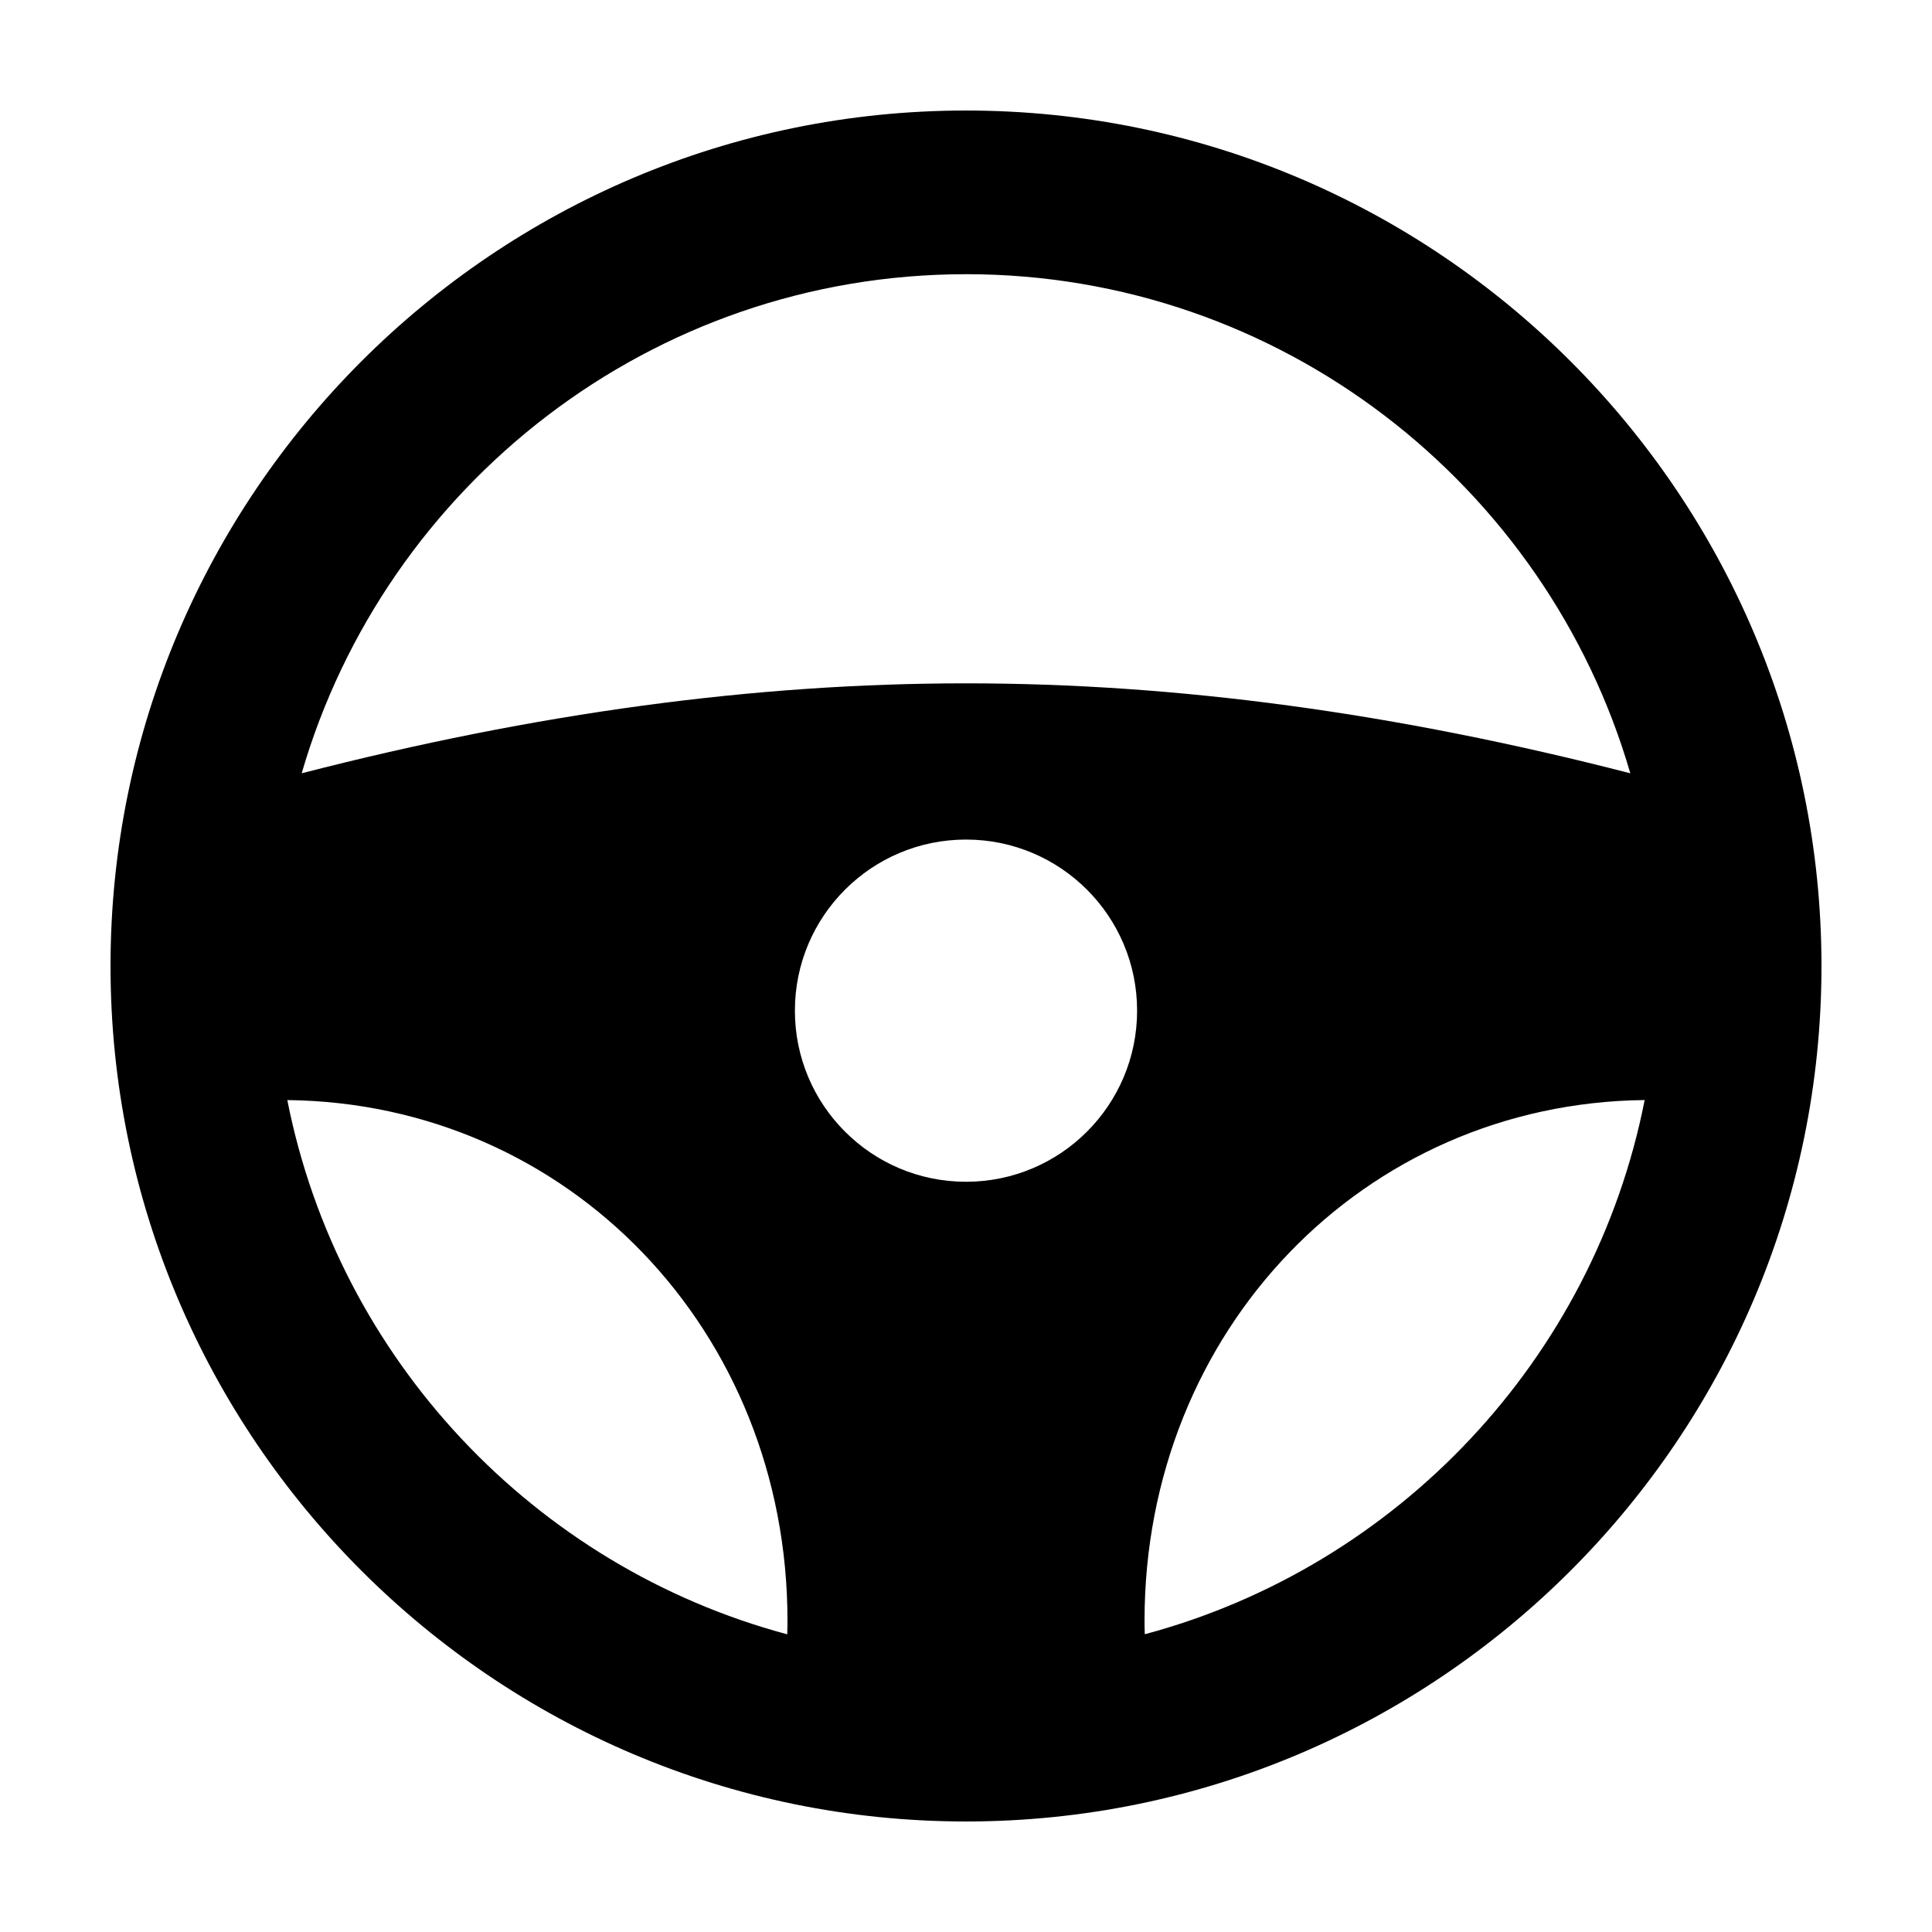 <?xml version="1.0" encoding="UTF-8"?>
<!-- Uploaded to: SVG Find, www.svgrepo.com, Generator: SVG Find Mixer Tools -->
<svg fill="#000000" width="800px" height="800px" version="1.1" viewBox="144 144 512 512" xmlns="http://www.w3.org/2000/svg">
 <path d="m400 173.29c-125.01 0-226.71 101.7-226.71 226.71s101.7 226.71 226.71 226.71 226.71-101.7 226.71-226.71c-0.004-125.01-101.71-226.71-226.71-226.71zm0 43.371c83.371 0 153.88 55.953 176.05 132.27-62.199-16.016-120.04-23.84-176.05-23.84s-113.85 7.82-176.05 23.836c22.176-76.309 92.68-132.26 176.05-132.26zm0 240.52c-25.043 0-45.344-20.297-45.344-45.344 0-25.043 20.297-45.344 45.344-45.344 25.043 0 45.344 20.297 45.344 45.344-0.004 25.043-20.301 45.344-45.344 45.344zm-179.86-21.648c74.441 0.812 132.55 61.102 132.55 137.96 0 1.148-0.023 2.348-0.066 3.617-66.977-17.938-118.94-72.926-132.48-141.57zm227.24 141.57c-0.047-1.266-0.066-2.473-0.066-3.617 0-76.855 58.094-137.15 132.54-137.96-13.523 68.648-65.5 123.64-132.48 141.57z"/>
</svg>